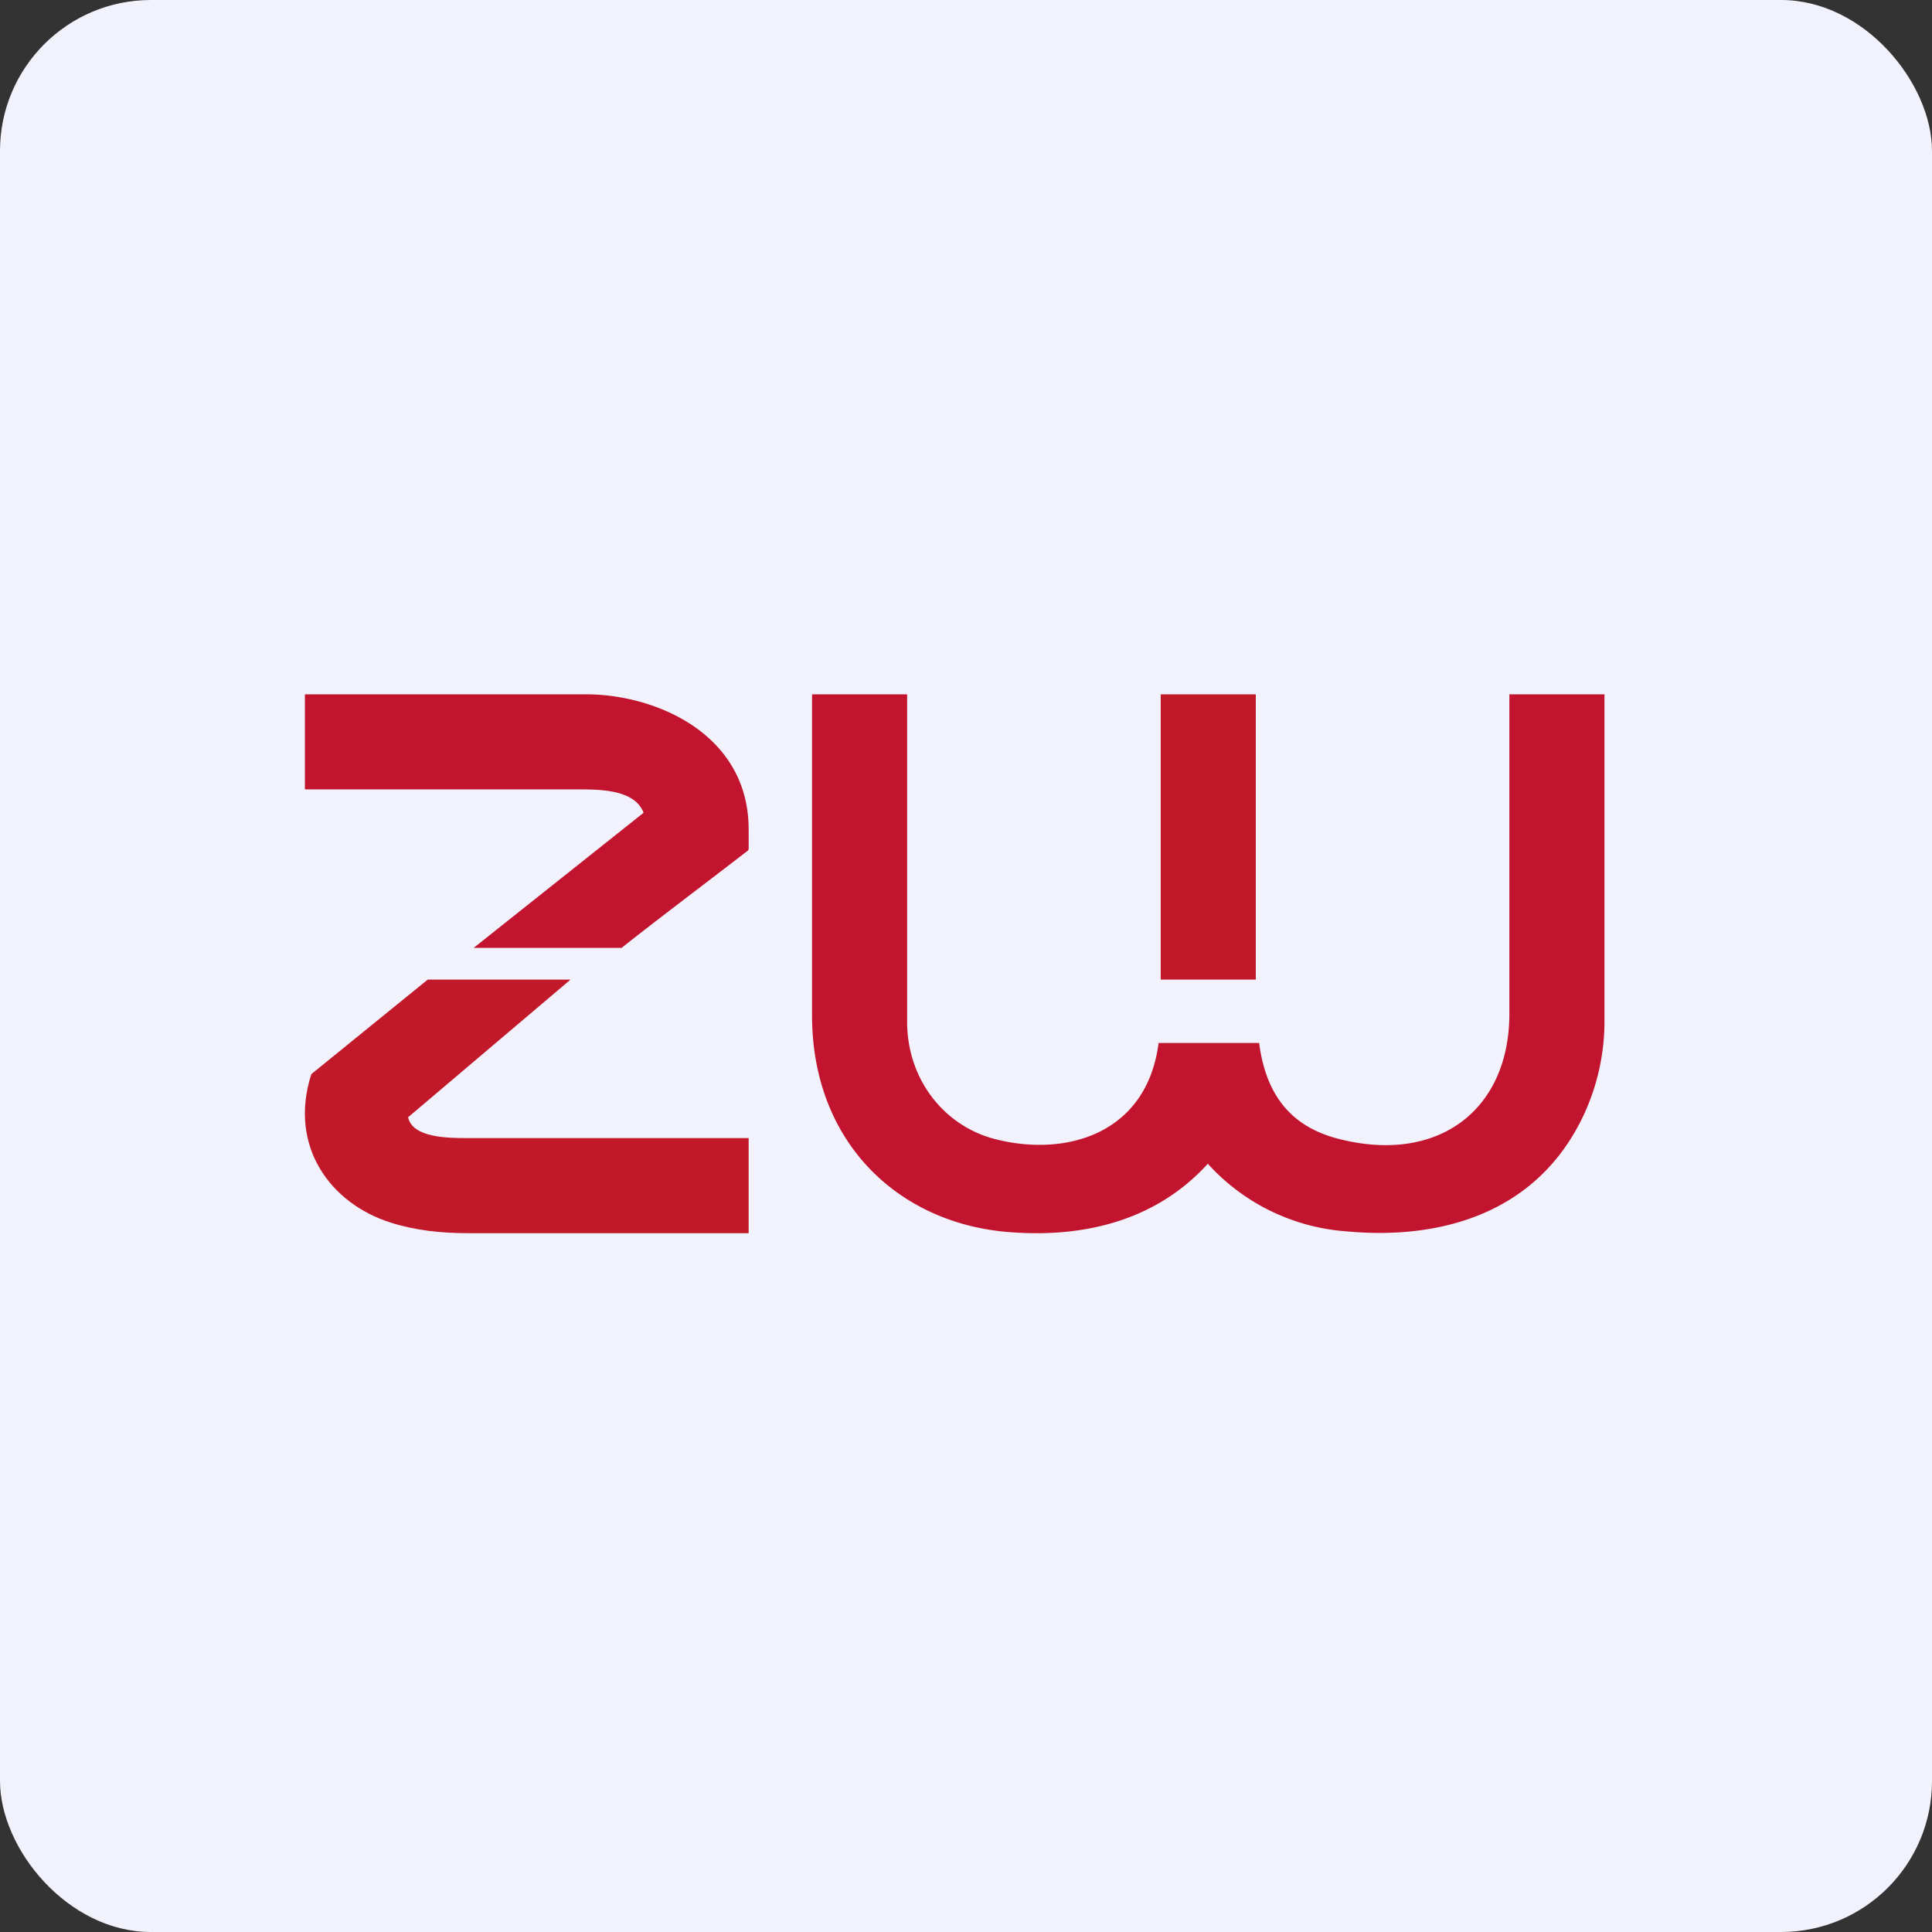 <!-- by FastBull --><svg xmlns="http://www.w3.org/2000/svg" width="64" height="64" viewBox="0 0 64 64"><rect x="0" y="0" width="64" height="64" fill="#333333" stroke="none"/><rect x="0" y="0" width="64" height="64" rx="5" ry="5" fill="#f1f2fb" /><path fill="#f1f2fb" d="M 2.75,2 L 61.55,2 L 61.55,60.80 L 2.75,60.80 L 2.75,2" /><path d="M 21.31,26.90 C 21,26.15 19.87,26.15 19.12,26.15 L 10.10,26.15 L 10.10,23 L 19.41,23 C 21.71,23 24.77,24.30 24.80,27.43 A 50.61,50.61 0 0,1 24.80,28.13 A 0.11,0.11 0 0,1 24.77,28.18 C 23.40,29.24 21.93,30.34 20.59,31.40 L 15.69,31.40 L 21.30,26.94 C 21.31,26.94 21.32,26.92 21.31,26.90 M 40.02,38.54 C 38.22,40.53 35.70,41.03 33.26,40.80 C 29.69,40.45 26.90,37.79 26.90,33.63 L 26.90,23 L 30.05,23 L 30.05,33.85 C 30.05,35.74 31.26,37.29 32.95,37.73 C 35.29,38.34 37.99,37.58 38.38,34.55 L 41.71,34.55 C 41.95,36.38 42.86,37.39 44.48,37.76 C 47.69,38.52 50,36.74 50,33.58 L 50,23 L 53.15,23 L 53.15,33.79 A 7.35,7.35 0 0,1 52.47,36.92 C 50.93,40.22 47.69,41.08 44.60,40.79 A 6.86,6.86 0 0,1 40.01,38.55 L 40.03,38.54" fill="#c2142e" /><path d="M 41.60,23 L 38.45,23 L 38.45,32.45 L 41.60,32.45 L 41.60,23 M 13.52,37.01 C 13.66,37.70 14.87,37.70 15.48,37.70 L 24.80,37.70 L 24.80,40.85 L 15.48,40.85 C 14.61,40.85 13.76,40.76 12.94,40.50 C 10.95,39.87 9.55,37.98 10.31,35.59 L 10.34,35.56 L 14.17,32.45 L 18.90,32.45 L 13.52,37.01 L 13.52,37.01" fill="#c1182a" /></svg>